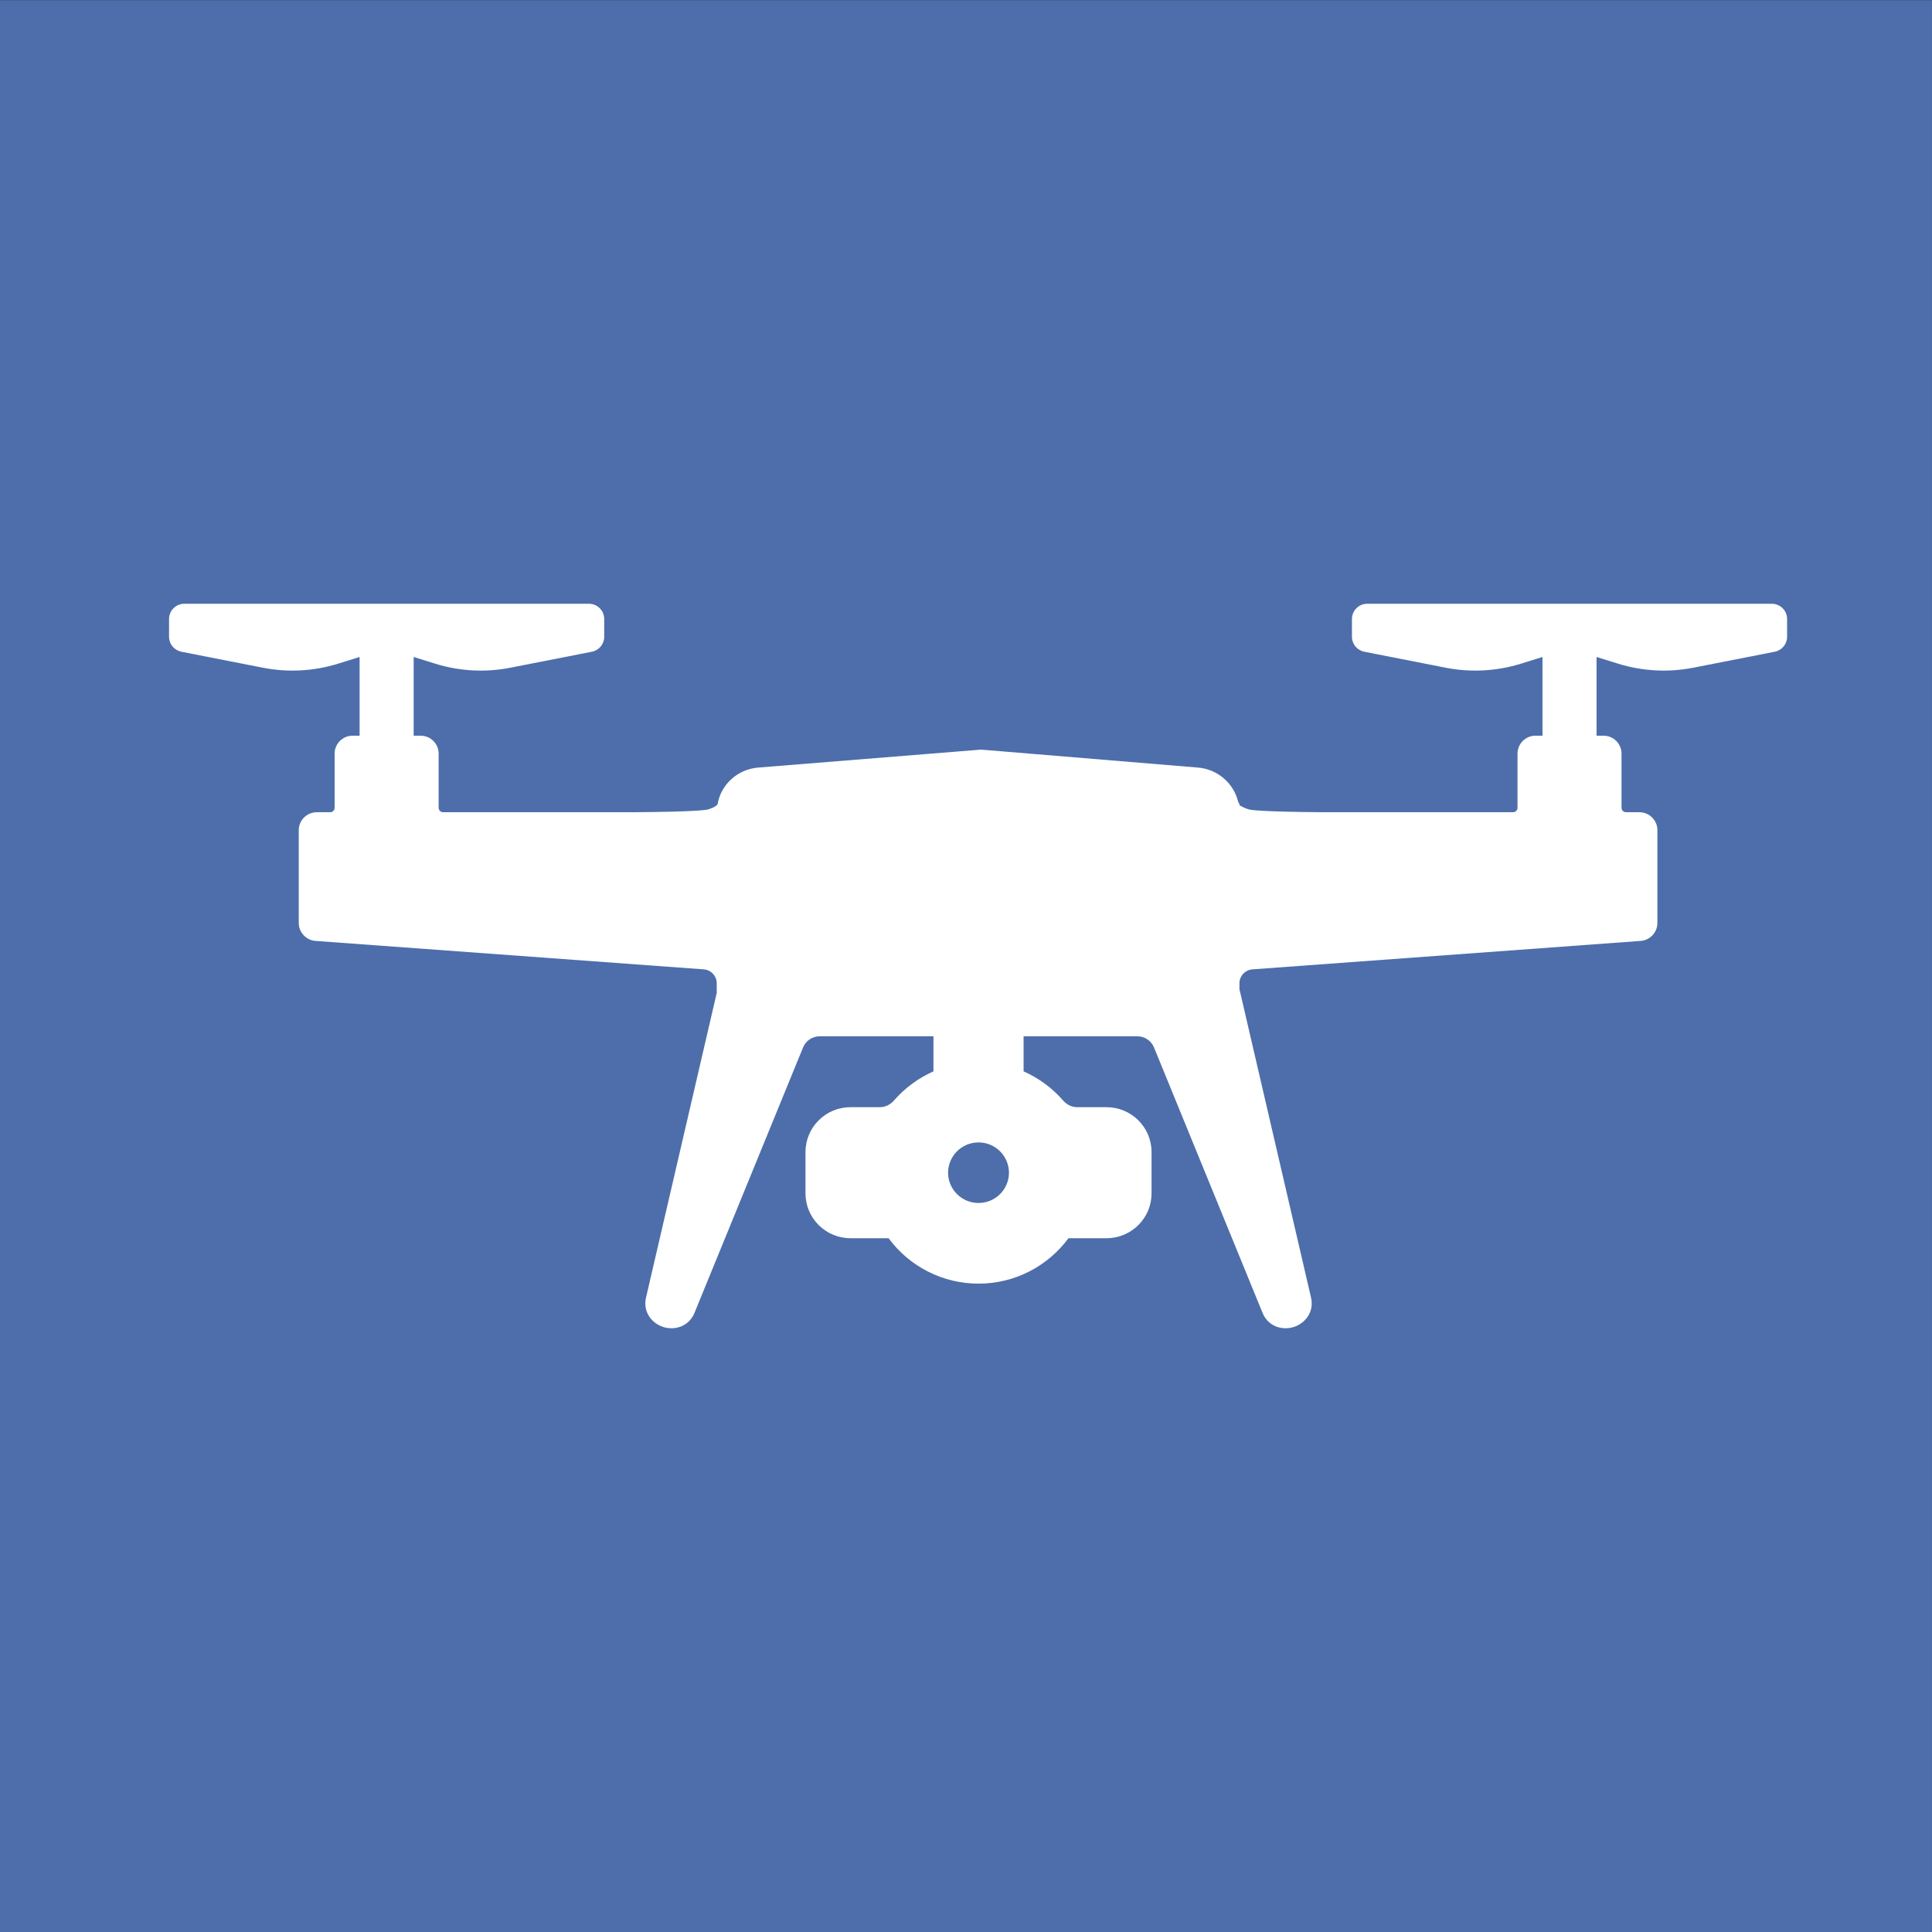 <svg width="80" height="80" viewBox="0 0 80 80" fill="none" xmlns="http://www.w3.org/2000/svg">
<rect x="0" y="0" width="80" height="80" fill="#333333" stroke="none"/>
<path d="M-0 0.008H79.999V80.008H-0V0.008Z" fill="#4D6EAA"/>
<path d="M73.365 25H56.615C56.265 25 55.981 25.282 55.981 25.631V26.368C55.981 26.669 56.195 26.928 56.492 26.987L59.867 27.649C60.904 27.852 61.976 27.794 62.984 27.48L63.871 27.204V30.463H63.584C63.172 30.463 62.837 30.796 62.837 31.205V33.447C62.837 33.55 62.754 33.633 62.651 33.633H54.846C52.243 33.615 51.79 33.539 51.713 33.516C51.413 33.424 51.337 33.332 51.334 33.357C51.328 33.308 51.301 33.249 51.269 33.196C51.081 32.426 50.411 31.85 49.611 31.784L40.624 31.04L31.389 31.784C30.538 31.854 29.845 32.491 29.714 33.304C29.713 33.305 29.652 33.415 29.325 33.516C29.248 33.539 28.794 33.615 26.193 33.633H18.349C18.246 33.633 18.163 33.55 18.163 33.447V31.205C18.163 30.796 17.828 30.463 17.416 30.463H17.129V27.204L18.016 27.48C19.024 27.794 20.095 27.852 21.132 27.649L24.507 26.987C24.805 26.929 25.019 26.669 25.019 26.368V25.631C25.019 25.282 24.735 25 24.385 25H7.634C7.284 25 7 25.282 7 25.631V26.368C7 26.669 7.214 26.928 7.512 26.987L10.887 27.649C11.924 27.852 12.995 27.794 14.004 27.48L14.89 27.204V30.463H14.603C14.191 30.463 13.856 30.796 13.856 31.205V33.447C13.856 33.55 13.773 33.633 13.67 33.633H13.117C12.705 33.633 12.371 33.965 12.371 34.375V38.22C12.371 38.606 12.675 38.932 13.063 38.961L29.14 40.139C29.441 40.16 29.678 40.414 29.678 40.715V41.055C29.678 41.058 29.68 41.079 29.682 41.099L26.753 53.719C26.606 54.331 26.999 54.8 27.464 54.948C27.931 55.096 28.526 54.938 28.761 54.354L33.253 43.373C33.367 43.093 33.64 42.91 33.944 42.91H38.653V44.363C38.027 44.639 37.464 45.055 37.017 45.569C36.869 45.739 36.663 45.846 36.437 45.846H35.22C34.189 45.846 33.354 46.677 33.354 47.702V49.417C33.354 50.441 34.189 51.272 35.22 51.272H36.794C37.666 52.453 39.043 53.153 40.519 53.153C41.994 53.153 43.372 52.453 44.243 51.272H45.817C46.847 51.272 47.683 50.441 47.683 49.417V47.702C47.683 46.677 46.847 45.846 45.817 45.846H44.6C44.374 45.846 44.168 45.739 44.021 45.569C43.573 45.055 43.011 44.639 42.385 44.363V42.91H47.093C47.397 42.91 47.67 43.093 47.785 43.373L52.275 54.351C52.456 54.803 52.85 55 53.234 55C53.348 55 53.461 54.982 53.568 54.949C54.034 54.803 54.43 54.334 54.285 53.722L51.322 40.955V40.715C51.322 40.414 51.559 40.16 51.86 40.139L67.938 38.961C68.326 38.932 68.629 38.606 68.629 38.22V34.375C68.629 33.965 68.295 33.633 67.883 33.633H67.33C67.227 33.633 67.144 33.55 67.144 33.447V31.205C67.144 30.796 66.809 30.463 66.397 30.463H66.11V27.204L66.99 27.478C68.003 27.794 69.079 27.852 70.12 27.648L73.488 26.987C73.785 26.929 74 26.669 74 26.368V25.631C74 25.282 73.716 25 73.365 25ZM40.519 49.813C39.823 49.813 39.258 49.251 39.258 48.559C39.258 47.868 39.823 47.305 40.519 47.305C41.214 47.305 41.779 47.868 41.779 48.559C41.779 49.251 41.214 49.813 40.519 49.813Z" fill="white"/>
</svg>
